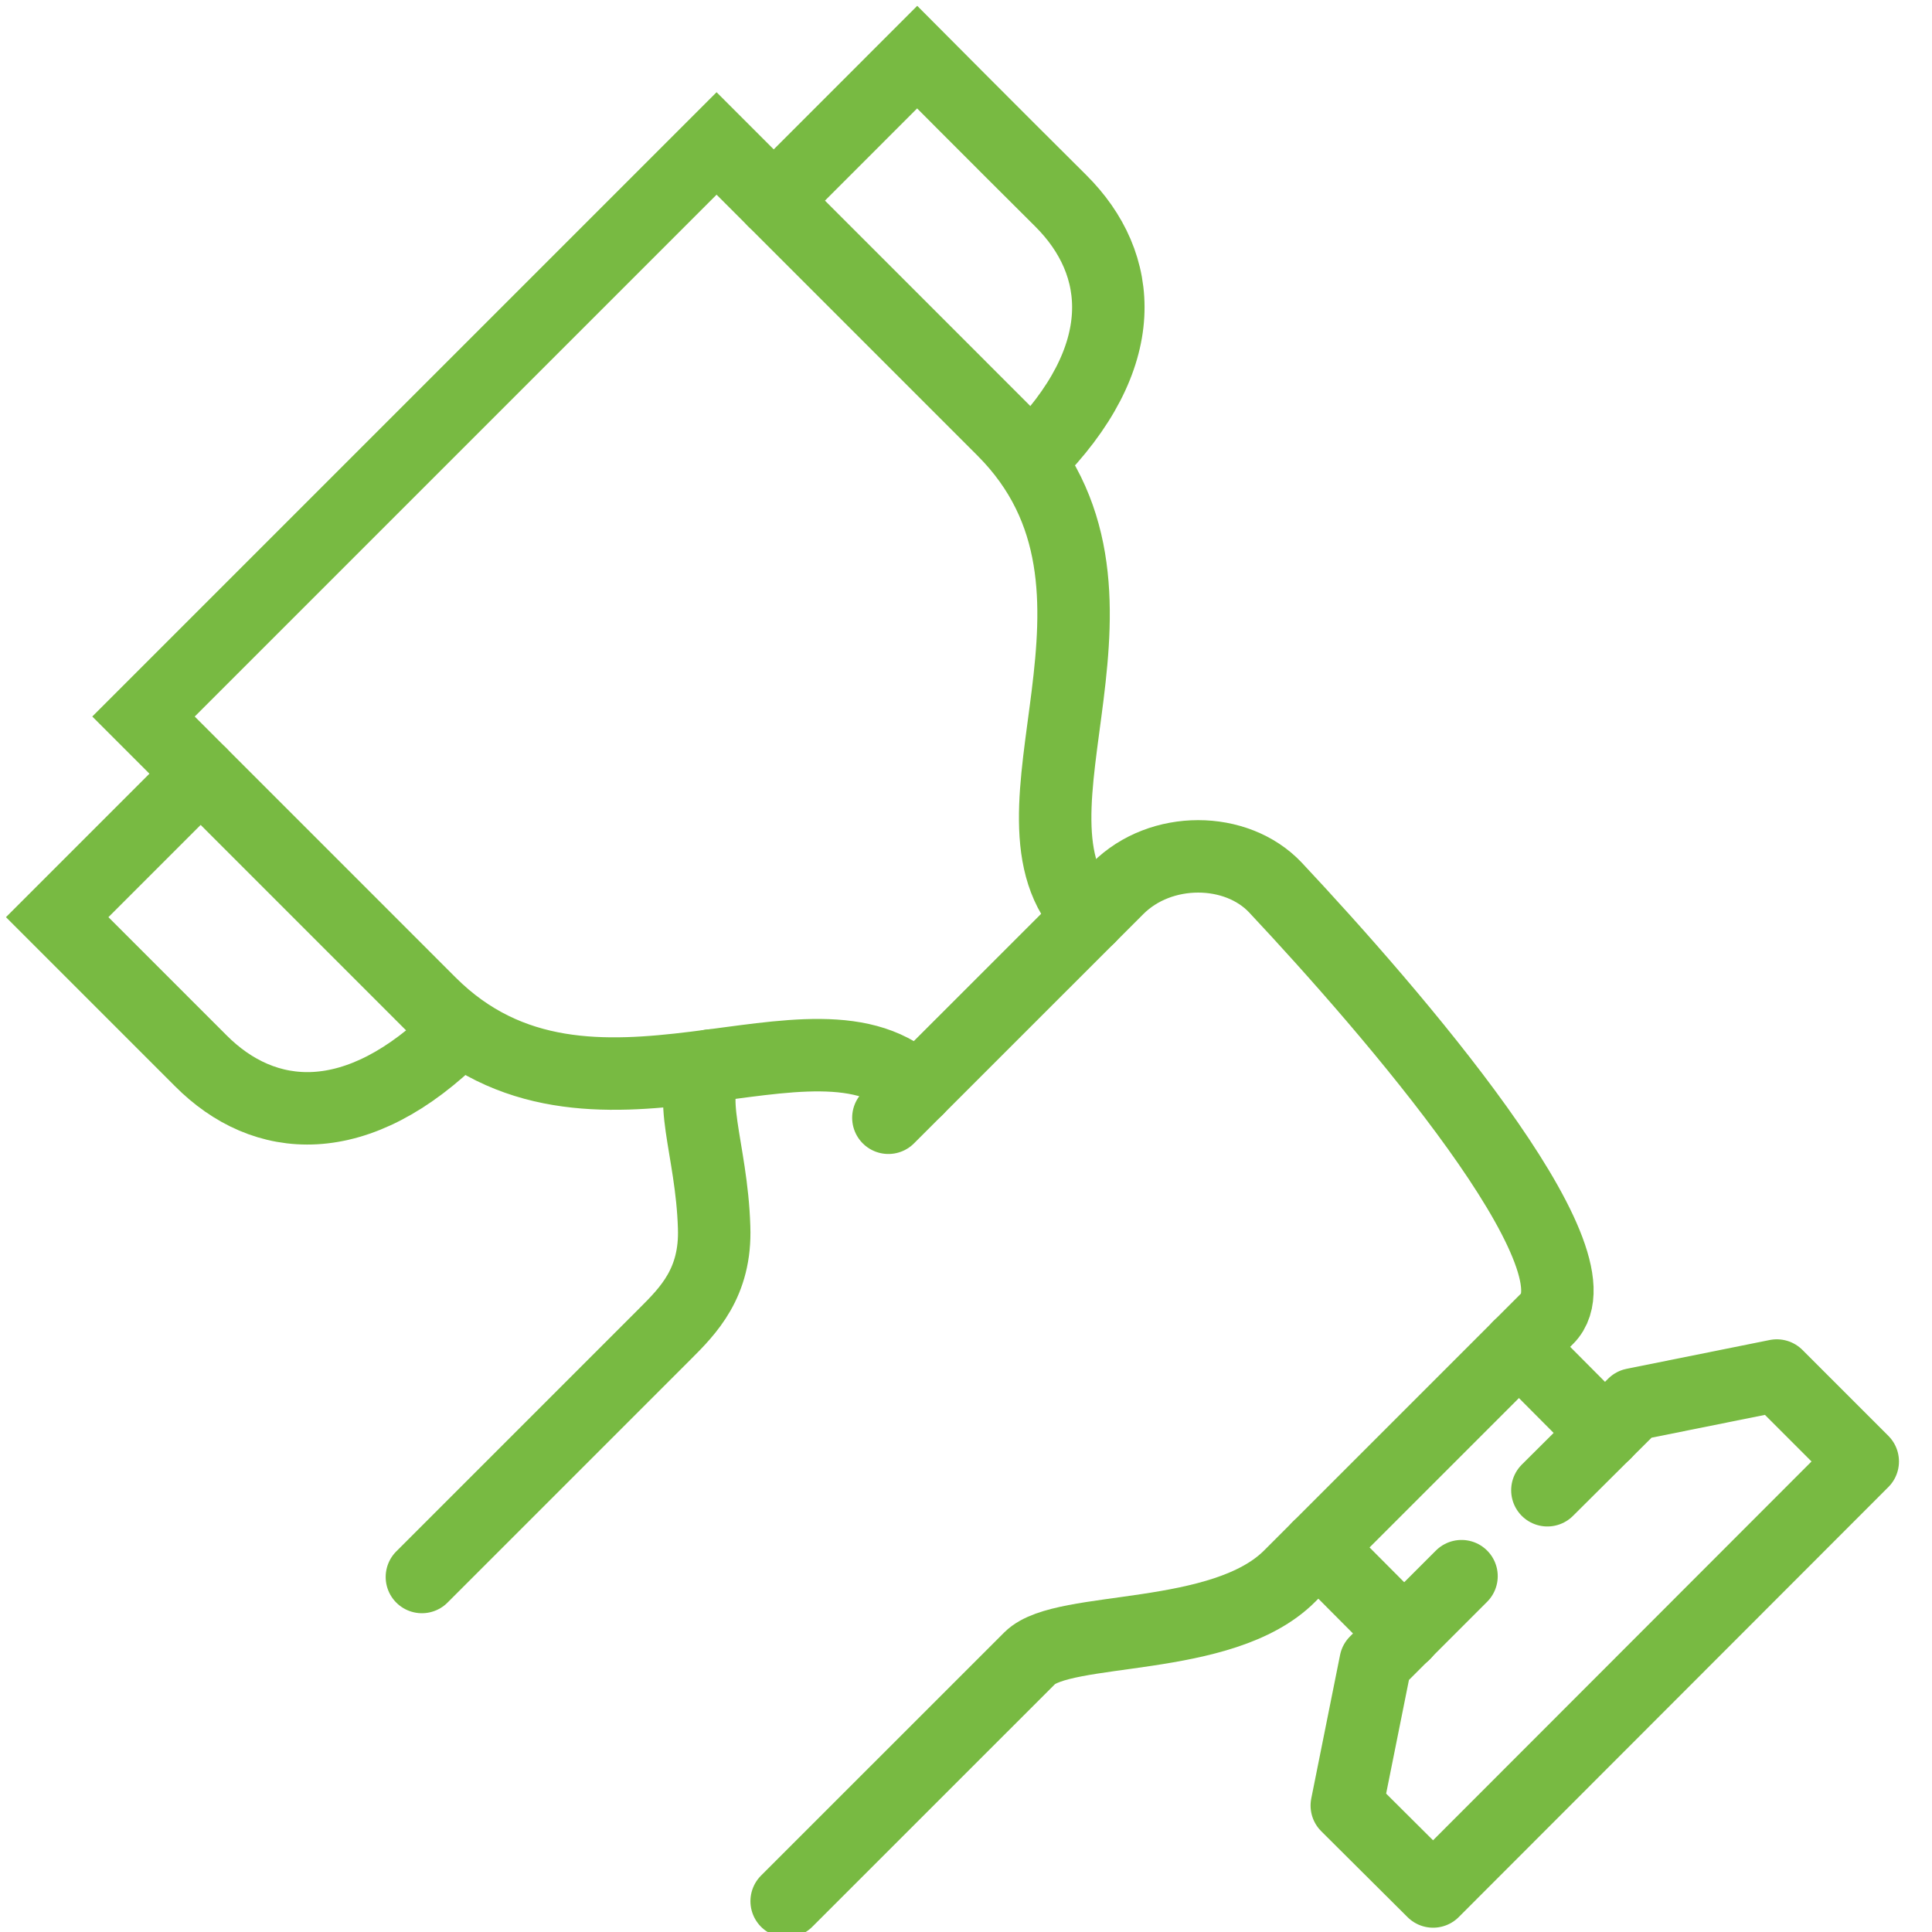 <svg width="40" height="40" viewBox="0 0 40 40" fill="none" xmlns="http://www.w3.org/2000/svg">
<g clip-path="url(#clip0_594_851)">
<path d="M8.735 32.65C8.735 32.65 13.292 28.093 13.77 27.615C14.248 27.137 14.827 26.558 14.785 25.408C14.735 23.763 14.164 22.614 14.718 22.06" stroke="#78BA42" stroke-width="1.5" stroke-miterlimit="10" stroke-linecap="round"/>
<path d="M18.393 23.142L23.143 18.393C24.032 17.504 25.601 17.52 26.407 18.376C28.815 20.944 33.254 26.079 32.037 27.296L26.7 32.633C25.308 34.026 22.018 33.64 21.322 34.328L16.287 39.362" stroke="#78BA42" stroke-width="1.5" stroke-miterlimit="10" stroke-linecap="round"/>
<path d="M31.449 27.883L33.228 29.671" stroke="#78BA42" stroke-width="1.5" stroke-miterlimit="10" stroke-linecap="round"/>
<path d="M29.075 33.824L27.296 32.037" stroke="#78BA42" stroke-width="1.5" stroke-miterlimit="10" stroke-linecap="round"/>
<path d="M32.037 30.854L33.825 29.075L36.787 28.479L38.566 30.258L29.671 39.161L27.884 37.382L28.48 34.412L30.259 32.633" stroke="#78BA42" stroke-width="1.5" stroke-linecap="round" stroke-linejoin="round"/>
<path d="M9.491 21.364C7.393 23.461 5.463 23.277 4.154 21.959C2.837 20.642 1.184 18.989 1.184 18.989L4.154 16.019" stroke="#78BA42" stroke-width="1.5" stroke-miterlimit="10" stroke-linecap="round"/>
<path d="M21.364 9.49C23.461 7.392 23.277 5.463 21.959 4.154C20.642 2.845 18.989 1.183 18.989 1.183L16.019 4.154" stroke="#78BA42" stroke-width="1.5" stroke-miterlimit="10" stroke-linecap="round"/>
<path d="M22.547 18.989C20.449 16.891 24.057 12.192 20.768 8.903L14.836 2.97L2.971 14.835C4.506 16.371 6.428 18.293 8.903 20.768C12.192 24.057 16.891 20.449 18.989 22.547" stroke="#78BA42" stroke-width="1.5" stroke-miterlimit="10" stroke-linecap="round"/>
</g>
<defs>
<clipPath id="clip0_594_851">
<rect width="39.404" height="40" fill="white"/>
</clipPath>
</defs>
</svg>
